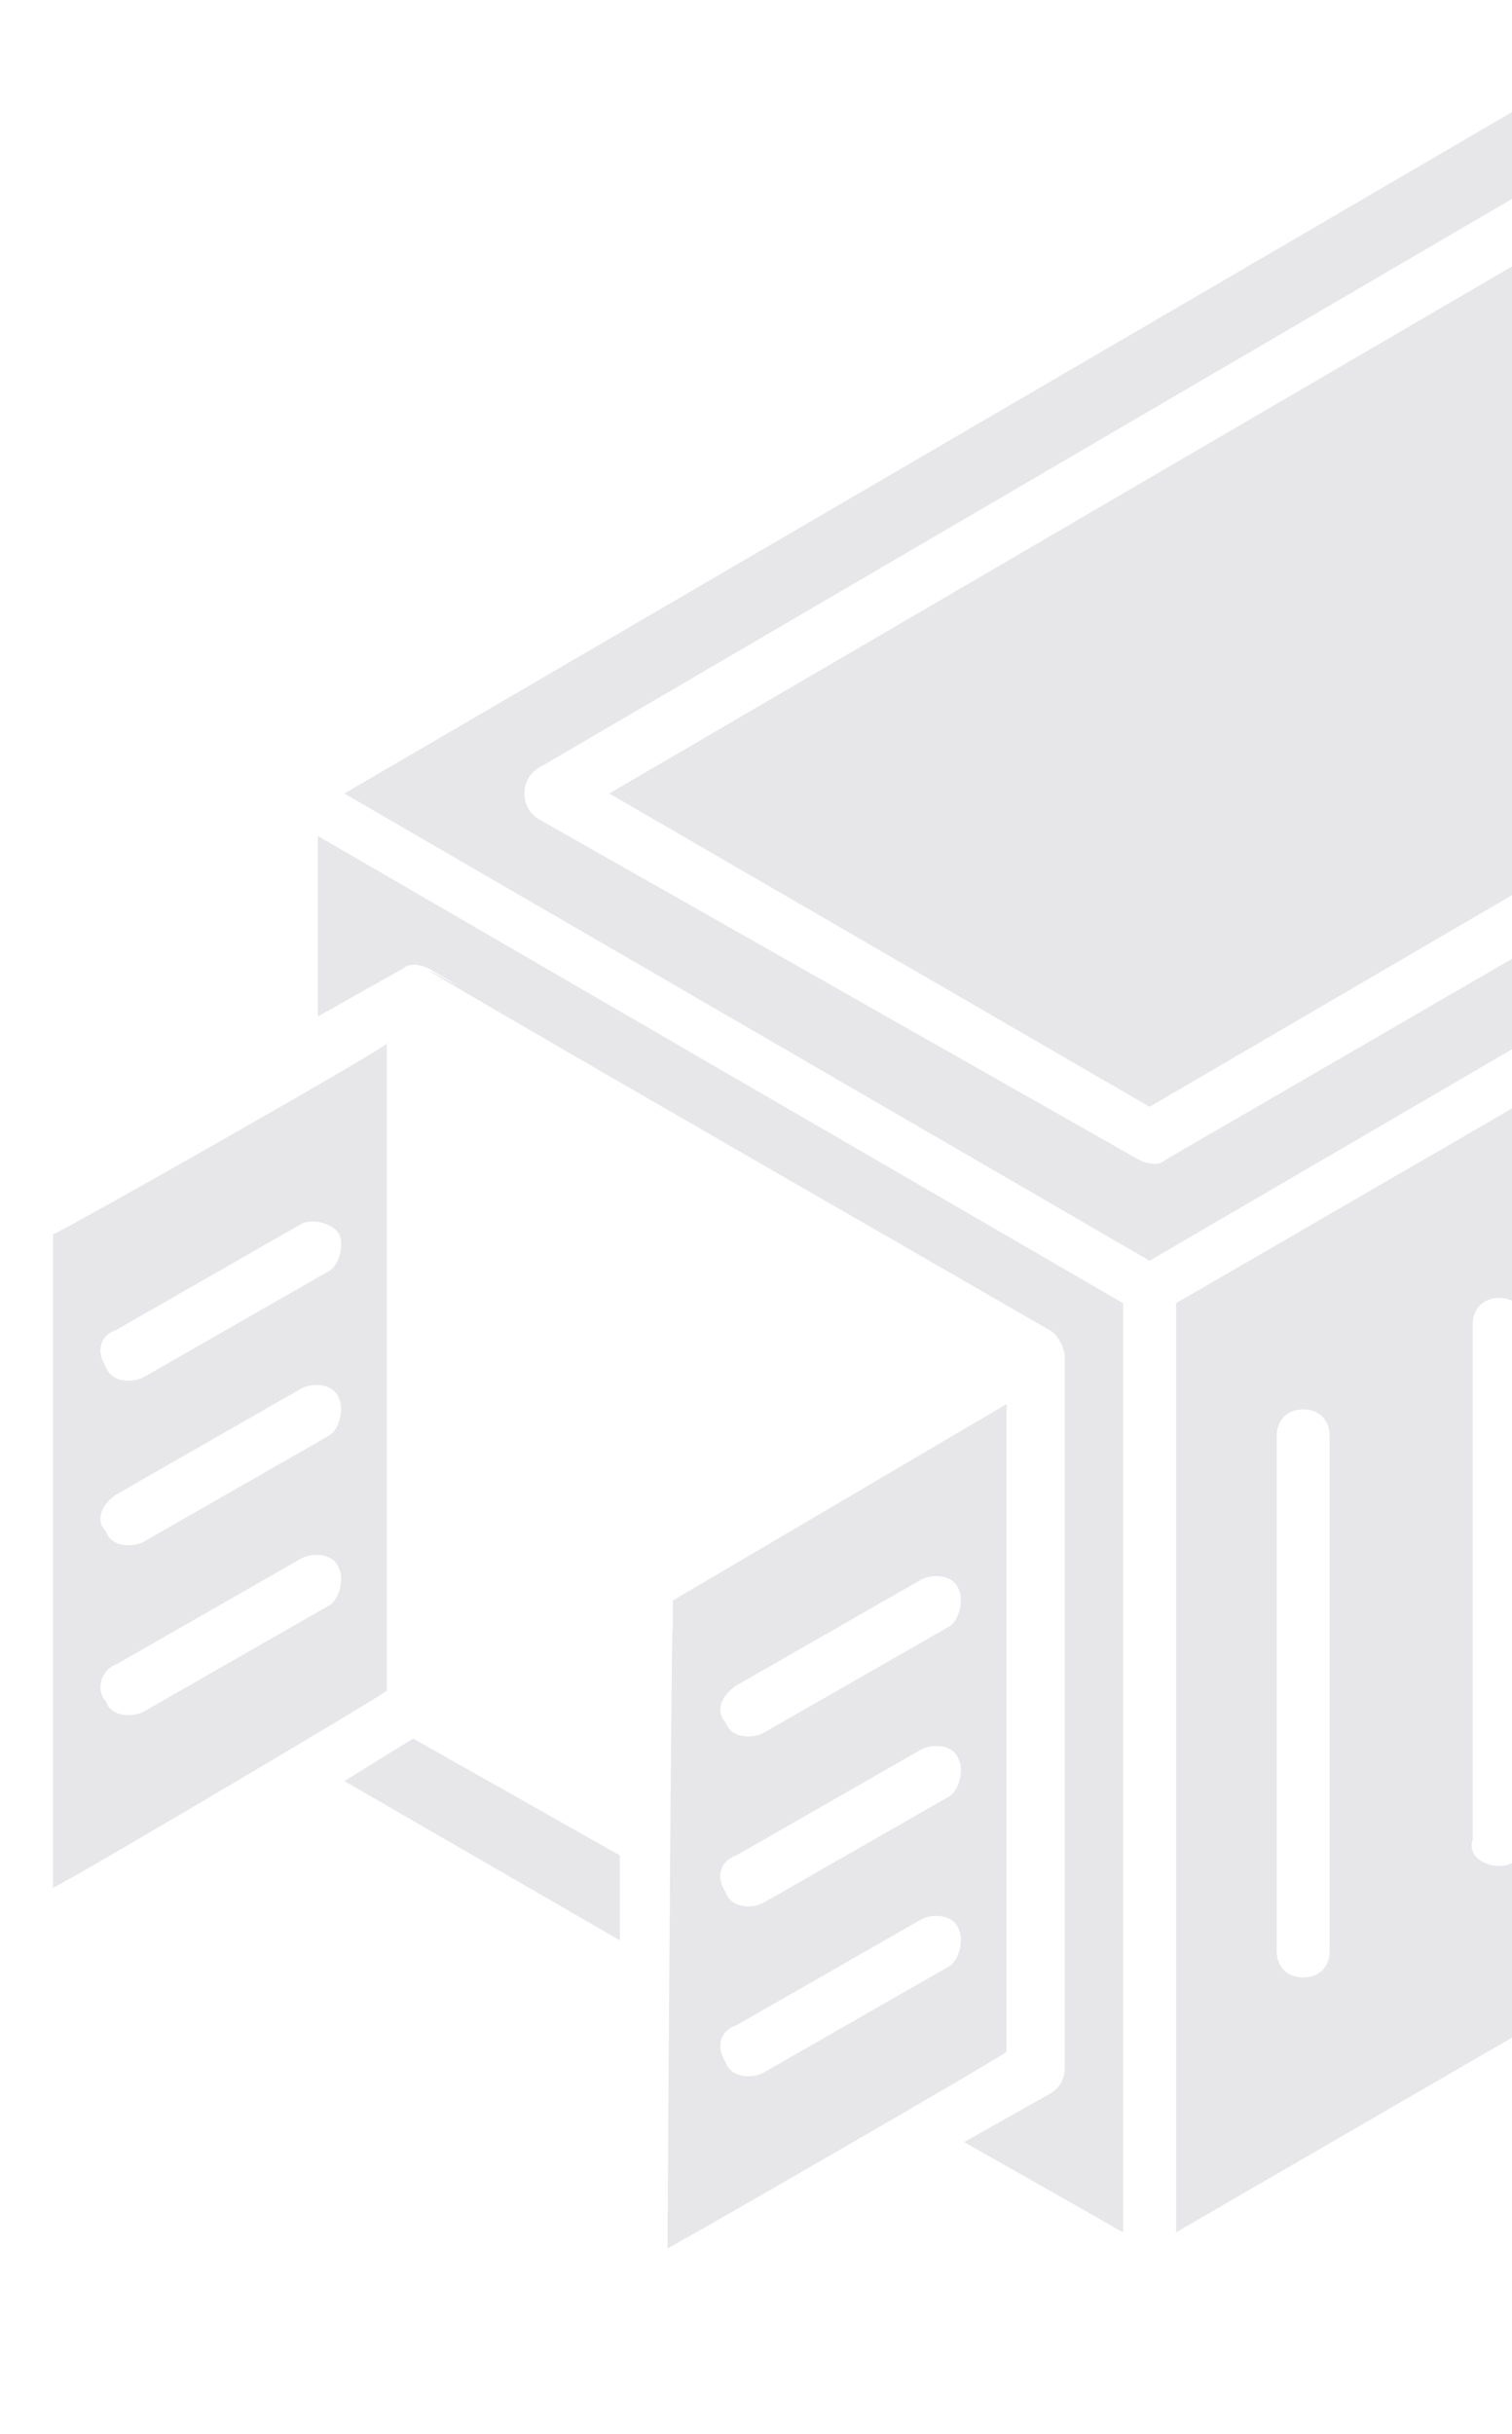 <svg width="540" height="869" viewBox="0 0 540 869" fill="none" xmlns="http://www.w3.org/2000/svg">
<g clip-path="url(#clip0_956_271)">
<path d="M380.292 738.21V484.214C380.292 482.319 378.399 476.632 374.615 474.737C32.163 277.605 202.443 374.275 153.251 345.843C149.467 343.947 145.683 343.947 143.791 345.843L113.52 362.902V298.456L401.104 465.259V796.971L344.344 764.747L374.615 747.688C378.399 745.792 380.292 742.001 380.292 738.21Z" fill="#131331" fill-opacity="0.1"/>
<path d="M240.284 571.407L359.48 501.274V732.524C357.588 734.42 232.716 806.448 238.392 802.657C240.284 495.587 240.284 613.108 240.284 571.407ZM259.204 736.315C261.096 742.002 268.664 742.002 272.448 740.106L338.668 702.196C342.452 700.301 344.344 692.719 342.452 688.928C340.56 683.241 332.992 683.241 329.208 685.137L262.988 723.047C257.312 724.942 255.42 730.629 259.204 736.315ZM259.204 675.659C261.096 681.346 268.664 681.346 272.448 679.45L338.668 641.54C342.452 639.645 344.344 632.063 342.452 628.272C340.56 622.585 332.992 622.585 329.208 624.481L262.988 662.391C257.312 664.286 255.42 669.973 259.204 675.659ZM259.204 615.003C261.096 620.69 268.664 620.69 272.448 618.794L338.668 580.885C342.452 578.989 344.344 571.407 342.452 567.616C340.56 561.93 332.992 561.93 329.208 563.825L262.988 601.735C257.312 605.526 255.42 611.212 259.204 615.003ZM927.08 171.458V503.169L420.024 796.971V465.259L927.08 171.458ZM881.672 465.259C887.348 465.259 891.132 461.468 891.132 455.782V271.919C891.132 266.232 887.348 262.441 881.672 262.441C875.996 262.441 872.212 266.232 872.212 271.919V455.782C870.32 459.573 875.996 465.259 881.672 465.259ZM811.668 505.065C817.344 505.065 821.128 501.274 821.128 495.587V311.724C821.128 306.038 817.344 302.247 811.668 302.247C805.992 302.247 802.208 306.038 802.208 311.724V495.587C802.208 501.274 805.992 506.96 811.668 505.065ZM741.664 544.87C747.34 544.87 751.124 541.079 751.124 535.393V351.53C751.124 345.843 747.34 342.052 741.664 342.052C735.988 342.052 732.204 345.843 732.204 351.53V535.393C732.204 541.079 737.88 544.87 741.664 544.87ZM673.552 586.571C679.228 586.571 683.012 582.78 683.012 577.094V393.23C683.012 387.544 679.228 383.753 673.552 383.753C667.876 383.753 664.092 387.544 664.092 393.23V577.094C664.092 580.884 667.876 586.571 673.552 586.571ZM603.548 626.376C609.224 626.376 613.008 622.585 613.008 616.899V433.036C613.008 427.349 609.224 423.558 603.548 423.558C597.872 423.558 594.088 427.349 594.088 433.036V616.899C594.088 620.69 599.764 626.376 603.548 626.376ZM535.436 666.182C541.112 666.182 544.896 662.391 544.896 656.704V472.841C544.896 467.155 541.112 463.364 535.436 463.364C529.76 463.364 525.976 467.155 525.976 472.841V656.704C524.084 662.391 529.76 666.182 535.436 666.182ZM465.432 705.987C471.108 705.987 474.892 702.196 474.892 696.51V512.647C474.892 506.96 471.108 503.169 465.432 503.169C459.756 503.169 455.972 506.96 455.972 512.647V696.51C455.972 702.196 459.756 705.987 465.432 705.987ZM823.02 154.398L410.564 395.126L217.58 283.292L630.036 42.564L823.02 154.398Z" fill="#131331" fill-opacity="0.1"/>
<path d="M630.037 -12.405L917.621 154.398L410.565 450.096L122.981 283.292C883.565 -160.254 372.725 137.339 630.037 -12.405ZM406.781 414.081C410.565 415.977 414.349 415.977 416.241 414.081L847.617 163.876C851.401 161.98 853.293 158.189 853.293 154.398C853.293 150.607 851.401 146.816 847.617 144.921L633.821 21.714C630.037 19.818 626.253 19.818 624.361 21.714L192.985 273.814C189.201 275.71 187.309 279.501 187.309 283.292C187.309 287.083 189.201 290.874 192.985 292.769L406.781 414.081ZM147.577 620.69L221.365 662.391V692.719L122.981 635.854L147.577 620.69ZM138.117 372.38V603.631C136.225 605.526 11.353 679.45 18.921 673.764V440.618C20.813 440.618 147.577 368.589 138.117 372.38ZM37.841 607.422C39.733 613.108 47.301 613.108 51.085 611.213L117.305 573.303C121.089 571.407 122.981 563.825 121.089 560.034C119.197 554.348 111.629 554.348 107.845 556.243L41.625 594.153C35.949 596.049 34.057 603.631 37.841 607.422ZM37.841 546.766C39.733 552.452 47.301 552.452 51.085 550.557L117.305 512.647C121.089 510.751 122.981 503.169 121.089 499.378C119.197 493.692 111.629 493.692 107.845 495.587L41.625 533.497C35.949 537.288 34.057 542.975 37.841 546.766ZM37.841 488.005C39.733 493.692 47.301 493.692 51.085 491.796L117.305 453.887C121.089 451.991 122.981 444.409 121.089 440.618C119.197 436.827 111.629 434.932 107.845 436.827L41.625 474.737C35.949 476.632 34.057 482.319 37.841 488.005Z" fill="#131331" fill-opacity="0.1"/>
</g>
<defs>
<clipPath id="clip0_956_271">
<rect width="946" height="869" fill="white" transform="matrix(-1 0 0 1 946 0)"/>
</clipPath>
</defs>
</svg>
